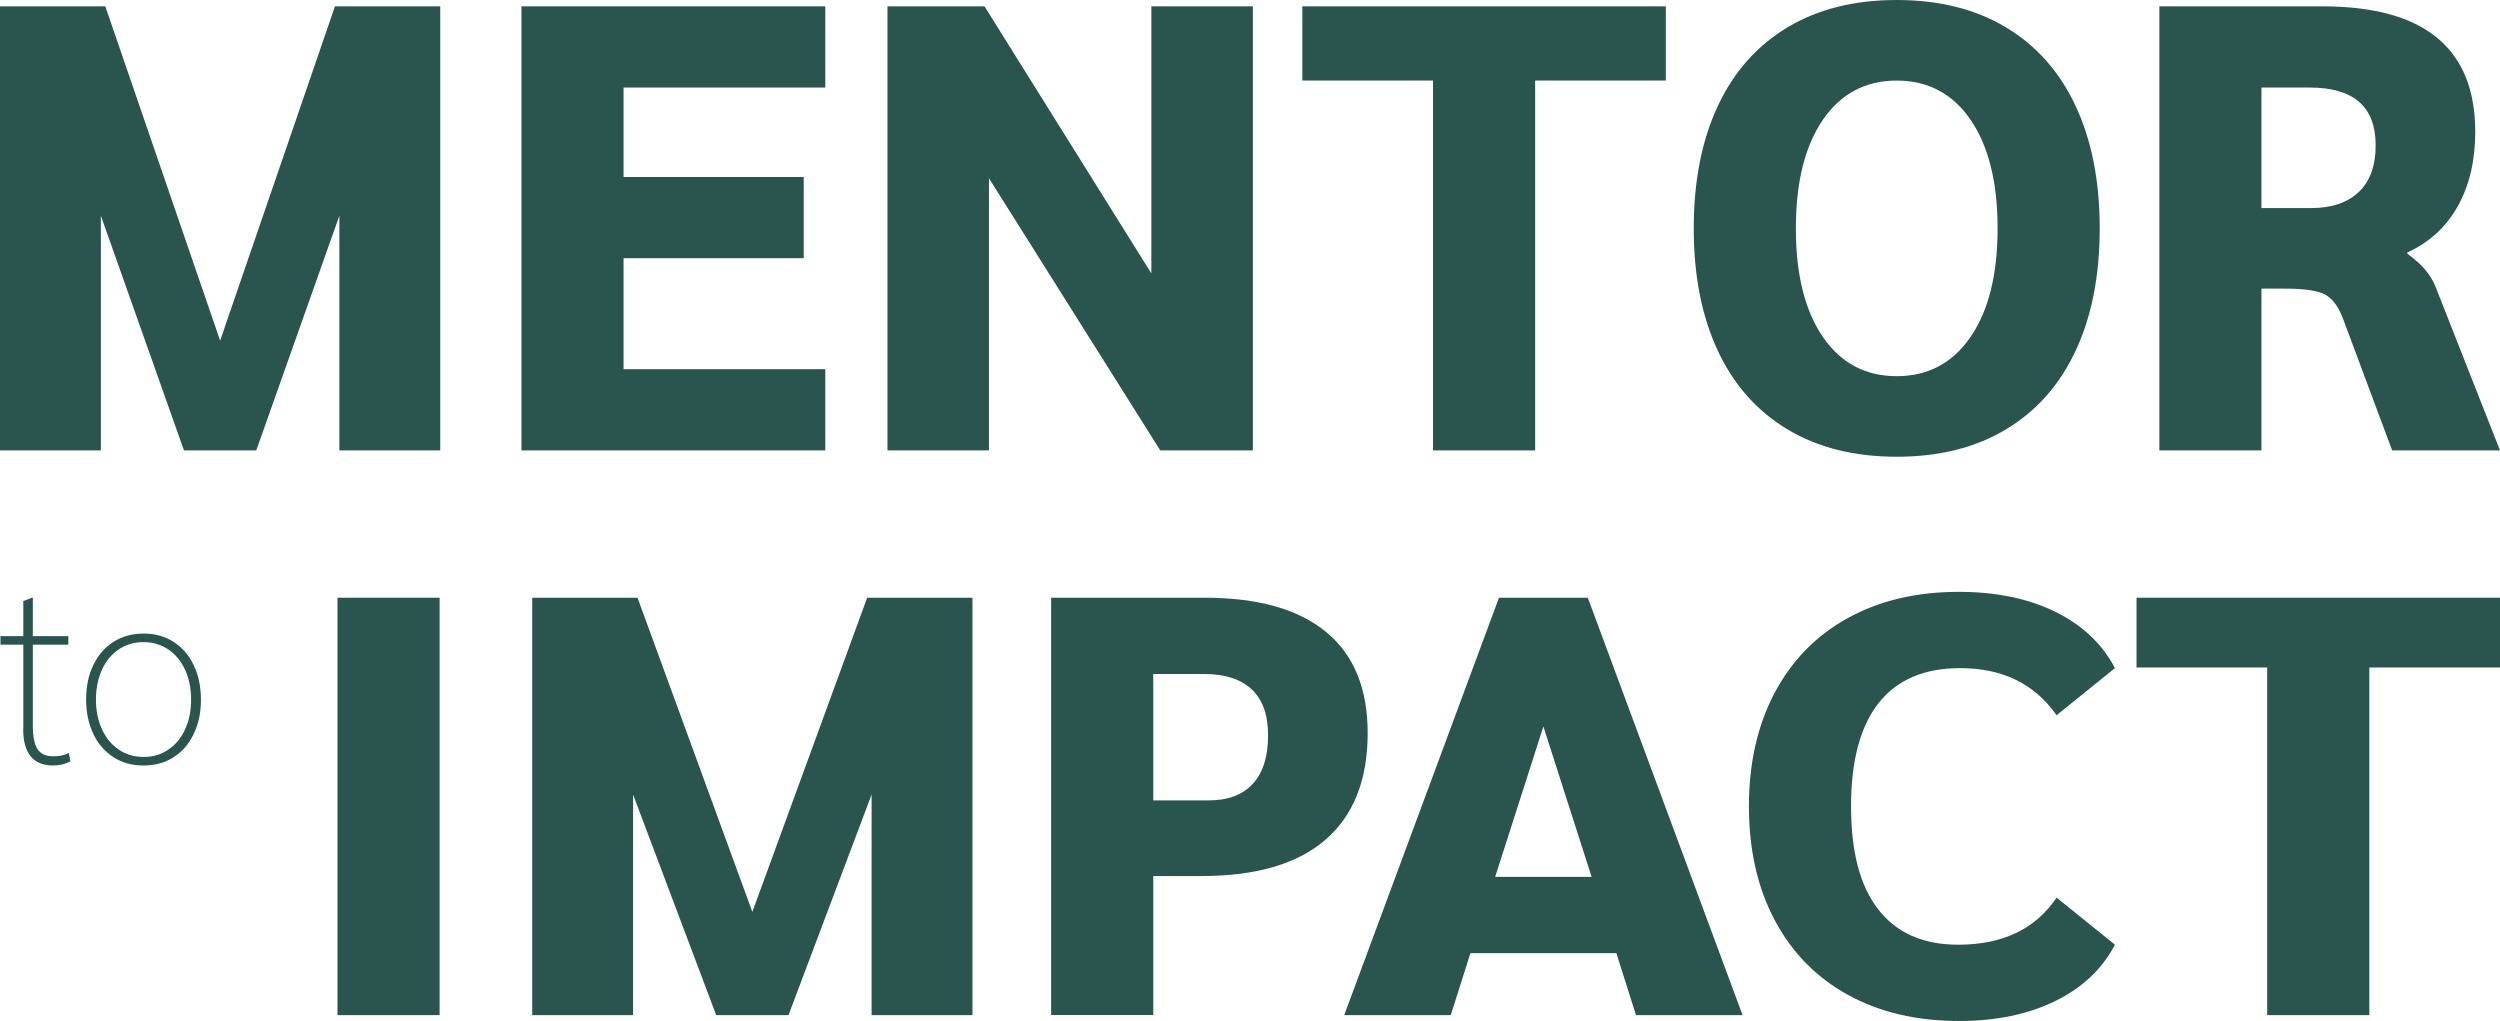 <?xml version="1.0" encoding="UTF-8"?> <svg xmlns="http://www.w3.org/2000/svg" id="Layer_2" viewBox="0 0 157.64 64.38"><defs><style>.cls-1{fill:#29554e;}</style></defs><g id="Layer_1-2"><g><g><path class="cls-1" d="m27.76.4v28h-6.36v-14.8l-5.24,14.8h-4.56l-5.24-14.8v14.8H0V.4h6.64l7.24,21.08L21.12.4h6.64Z"></path><path class="cls-1" d="m32.88.4h19.16v5.12h-12.72v5.64h11.36v5.12h-11.36v7h12.72v5.12h-19.16V.4Z"></path><path class="cls-1" d="m79,.4v28h-5.84l-10.8-17.16v17.16h-6.4V.4h6.12l10.52,16.84V.4h6.4Z"></path><path class="cls-1" d="m90.36,5.08h-8.24V.4h22.92v4.68h-8.24v23.32h-6.44V5.08Z"></path><path class="cls-1" d="m112.72,27.08c-1.92-1.15-3.39-2.8-4.4-4.96-1.01-2.16-1.52-4.73-1.52-7.72s.51-5.56,1.52-7.72c1.01-2.16,2.48-3.81,4.4-4.96s4.21-1.72,6.88-1.72,4.96.57,6.88,1.72,3.39,2.8,4.4,4.96c1.01,2.16,1.52,4.73,1.52,7.72s-.51,5.56-1.52,7.72c-1.01,2.16-2.48,3.81-4.4,4.96s-4.21,1.72-6.88,1.72-4.96-.57-6.88-1.72Zm11.54-5.84c1.13-1.65,1.7-3.93,1.7-6.84s-.57-5.19-1.7-6.84c-1.13-1.65-2.69-2.48-4.66-2.48s-3.53.83-4.66,2.48c-1.13,1.65-1.7,3.93-1.7,6.84s.57,5.19,1.7,6.84c1.13,1.65,2.69,2.48,4.66,2.48s3.53-.83,4.66-2.48Z"></path><path class="cls-1" d="m136.16.4h10.28c6.43,0,9.64,2.64,9.64,7.92,0,1.81-.37,3.37-1.1,4.68s-1.79,2.28-3.18,2.92v.08c.48.35.85.68,1.12,1,.27.32.48.67.64,1.04l4.08,10.36h-6.8l-3.12-8.36c-.29-.75-.67-1.24-1.14-1.48-.47-.24-1.3-.36-2.5-.36h-1.48v10.2h-6.44V.4Zm9.56,12.72c1.31,0,2.31-.34,3.02-1.02.71-.68,1.06-1.66,1.06-2.94,0-2.43-1.39-3.64-4.16-3.64h-3.04v7.6h3.12Z"></path></g><g><path class="cls-1" d="m1.47,45.95v-5.3H.03v-.54h1.44v-2.21l.54-.21h.06v2.42h2.24v.54h-2.24v5.1c0,.69.1,1.19.3,1.49.2.3.53.45.98.45.41,0,.74-.07.99-.21l.1.53c-.34.17-.7.26-1.09.26-1.26,0-1.89-.77-1.89-2.32Z"></path><path class="cls-1" d="m7.16,47.75c-.54-.35-.97-.83-1.27-1.46-.3-.63-.46-1.35-.46-2.18s.15-1.55.46-2.18c.3-.63.73-1.12,1.27-1.46s1.17-.52,1.89-.52,1.34.17,1.89.52c.54.35.97.83,1.27,1.46.3.63.46,1.35.46,2.18s-.15,1.55-.46,2.18c-.3.63-.73,1.12-1.27,1.46-.54.35-1.17.52-1.89.52s-1.34-.17-1.89-.52Zm3.45-.48c.45-.3.81-.73,1.06-1.28.26-.55.38-1.18.38-1.88s-.13-1.33-.38-1.88c-.26-.55-.61-.98-1.06-1.28-.45-.3-.97-.46-1.56-.46s-1.11.15-1.56.46c-.45.3-.81.73-1.06,1.28s-.38,1.18-.38,1.88.13,1.33.38,1.88c.26.55.61.98,1.06,1.28.45.3.97.46,1.56.46s1.11-.15,1.56-.46Z"></path></g><g><path class="cls-1" d="m21.28,37.69h6.44v26.32h-6.44v-26.32Z"></path><path class="cls-1" d="m61.32,37.69v26.32h-6.36v-13.91l-5.24,13.91h-4.56l-5.24-13.91v13.91h-6.36v-26.32h6.64l7.24,19.81,7.24-19.81h6.64Z"></path><path class="cls-1" d="m66.28,37.69h9.68c3.36,0,5.91.72,7.66,2.16,1.75,1.44,2.62,3.57,2.62,6.37,0,2.96-.89,5.2-2.66,6.73s-4.38,2.29-7.82,2.29h-3.04v8.76h-6.44v-26.32Zm9.92,12.78c1.23,0,2.16-.35,2.8-1.05.64-.7.96-1.72.96-3.04s-.34-2.24-1.02-2.9c-.68-.65-1.69-.98-3.02-.98h-3.2v7.97h3.48Z"></path><path class="cls-1" d="m101.92,60.1h-9.2l-1.24,3.91h-6.72l9.76-26.32h5.6l9.76,26.32h-6.72l-1.24-3.91Zm-1.56-4.81l-3.04-9.48-3.04,9.48h6.08Z"></path><path class="cls-1" d="m116.52,62.73c-2-1.1-3.54-2.68-4.62-4.72-1.08-2.04-1.62-4.43-1.62-7.16s.54-5.12,1.62-7.16c1.08-2.04,2.62-3.62,4.62-4.72,2-1.1,4.33-1.65,7-1.65,2.35,0,4.37.42,6.08,1.26,1.71.84,2.96,2.02,3.76,3.55l-3.68,2.97c-1.39-1.98-3.41-2.97-6.08-2.97-2.27,0-3.98.73-5.14,2.2-1.16,1.47-1.74,3.64-1.74,6.52s.57,5.03,1.72,6.5c1.15,1.48,2.83,2.22,5.04,2.22,2.8,0,4.87-.99,6.2-2.97l3.68,2.97c-.8,1.53-2.05,2.71-3.76,3.55-1.71.84-3.73,1.26-6.08,1.26-2.67,0-5-.55-7-1.65Z"></path><path class="cls-1" d="m142.96,42.09h-8.24v-4.4h22.92v4.4h-8.24v21.92h-6.44v-21.92Z"></path></g></g></g></svg> 